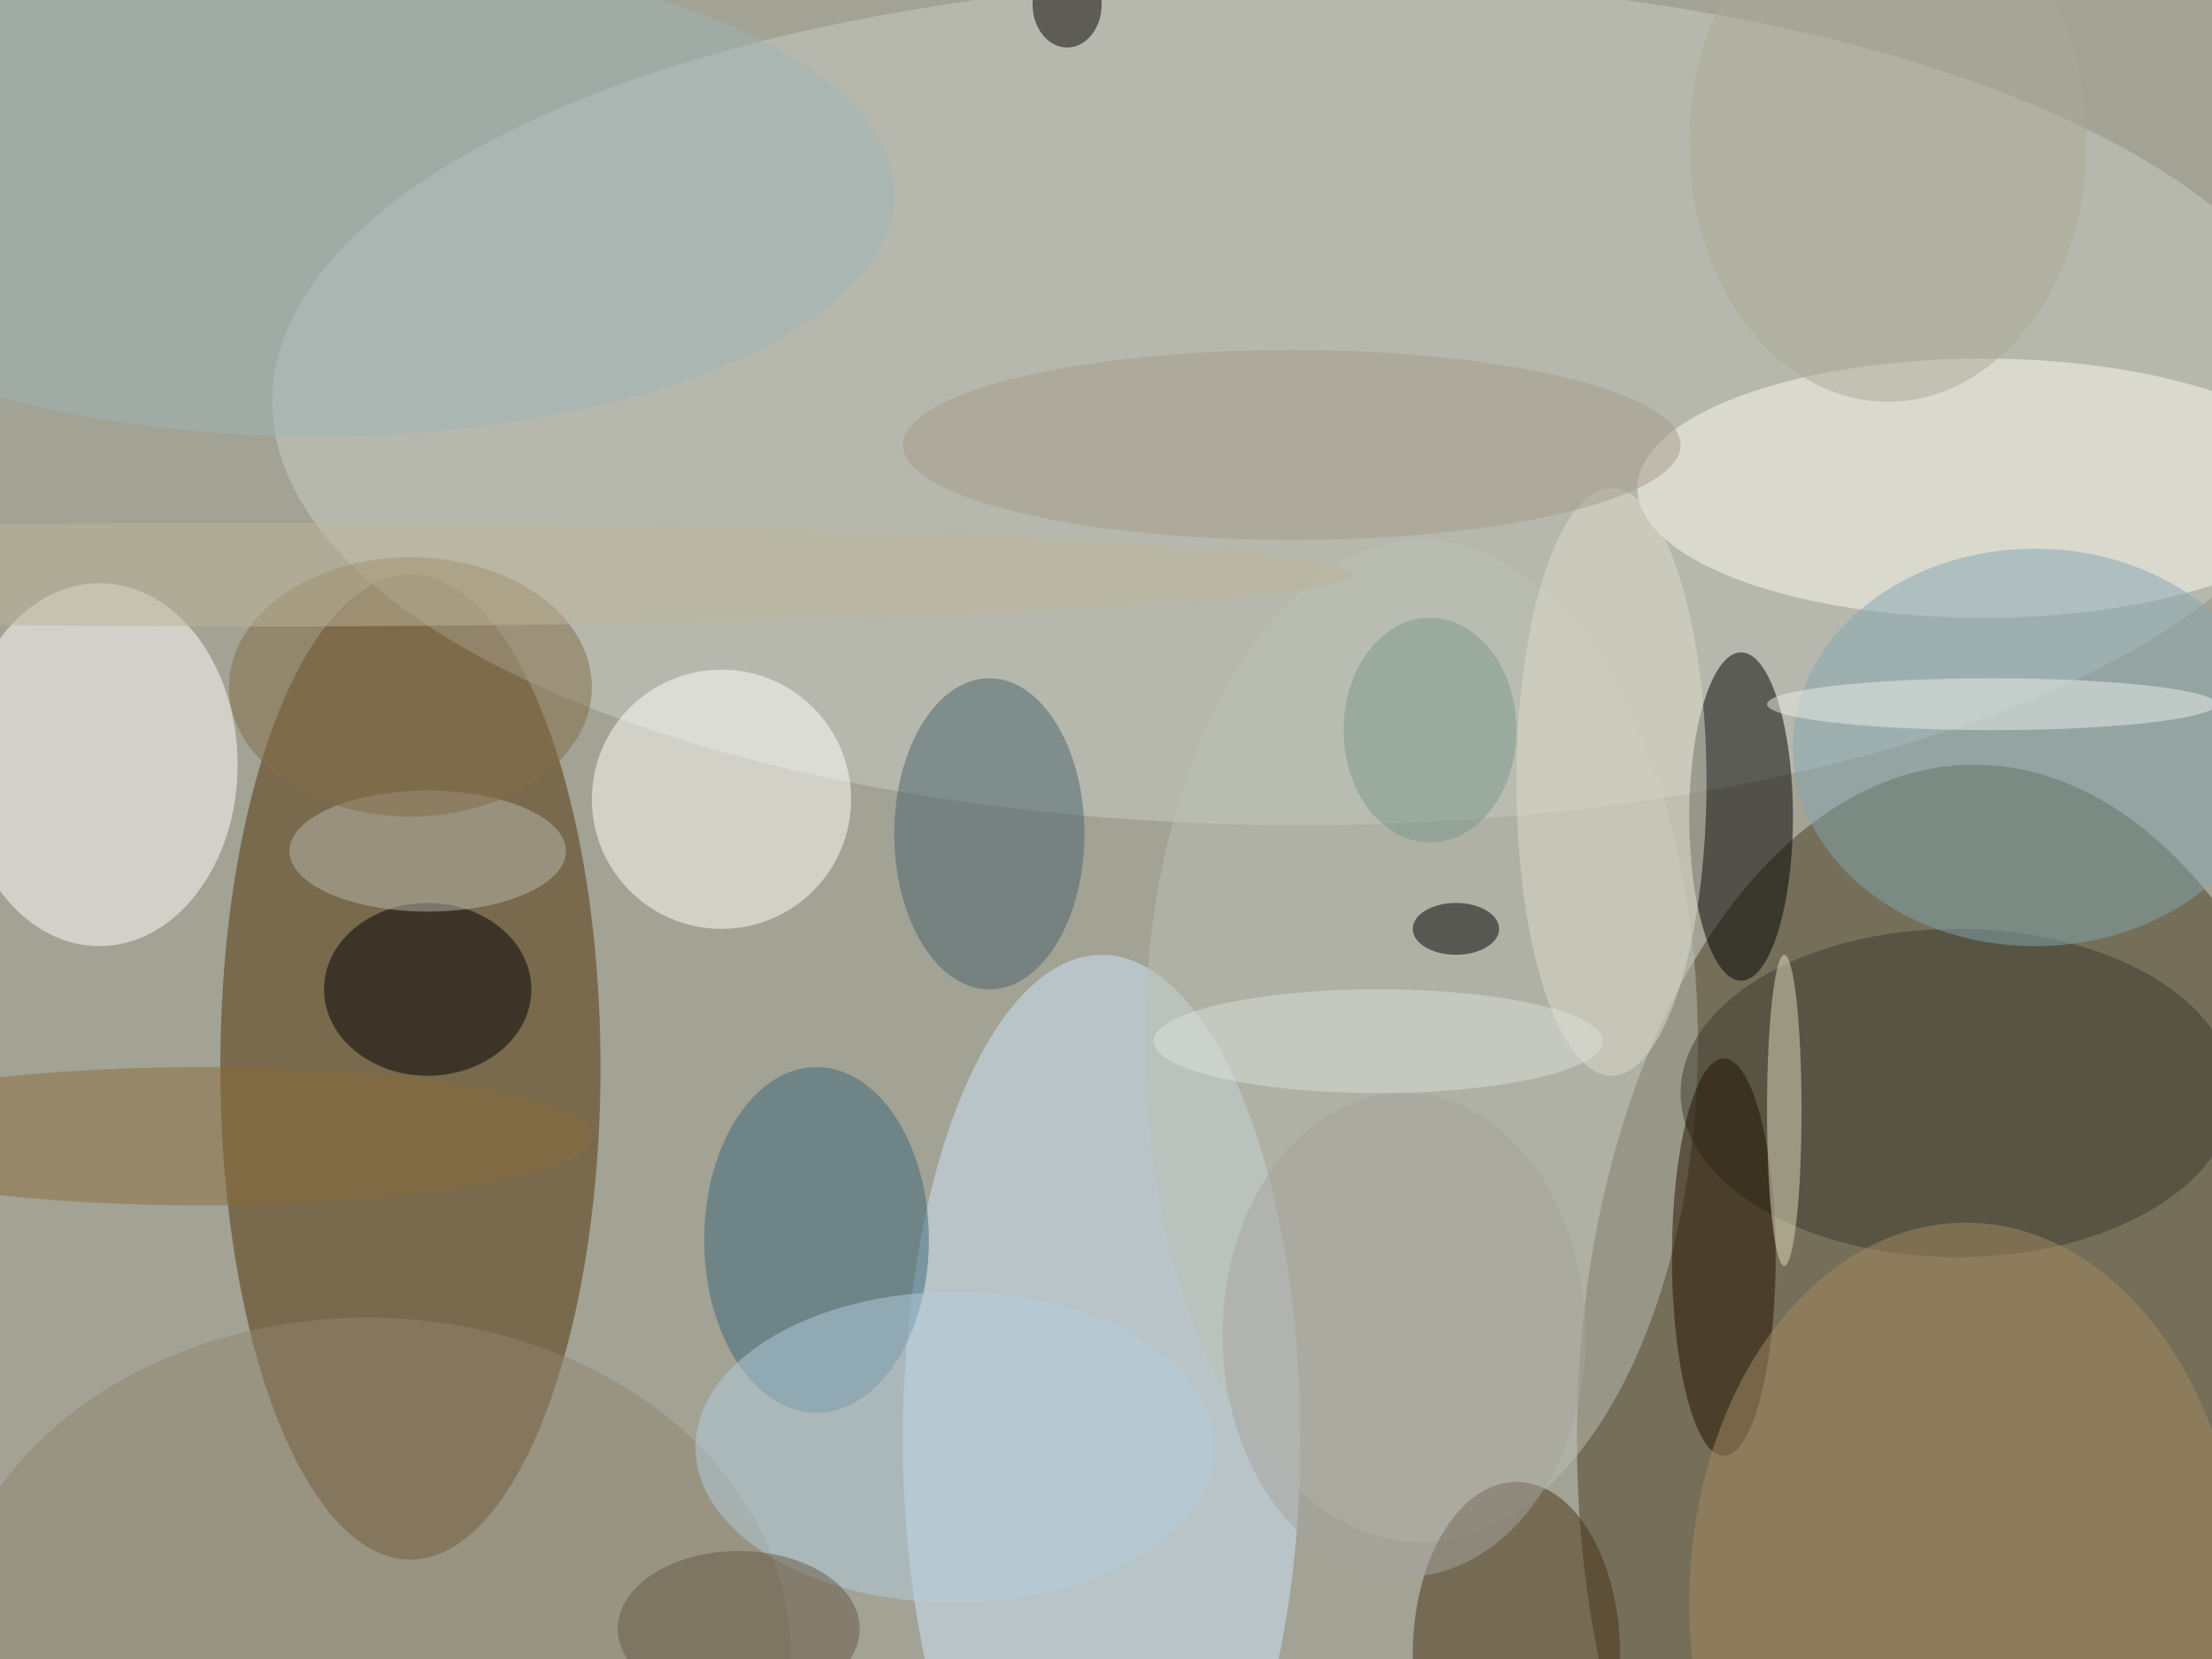 <svg xmlns="http://www.w3.org/2000/svg" width="1024" height="768"><path fill="#a2a295" d="M0 0h1024v768H0z"/><g fill-opacity=".502" transform="matrix(4 0 0 4 2 2)"><ellipse cx="228" cy="166" fill="#493b1e" rx="46" ry="78"/><ellipse cx="47" cy="123" fill="#503308" rx="22" ry="57"/><ellipse cx="150" cy="46" fill="#cacec6" rx="119" ry="49"/><ellipse cx="127" cy="166" fill="#cde6fa" rx="23" ry="56"/><ellipse cx="11" cy="88" fill="#fff" rx="16" ry="21"/><ellipse cx="201" cy="94" rx="6" ry="19"/><ellipse cx="229" cy="56" fill="#fcfaf0" rx="40" ry="15"/><circle cx="83" cy="92" r="15" fill="#fffff9"/><ellipse cx="49" cy="114" rx="12" ry="10"/><ellipse cx="164" cy="120" fill="#bcc0b5" rx="32" ry="58"/><ellipse cx="226" cy="126" fill="#3b3a31" rx="32" ry="19"/><ellipse cx="175" cy="191" fill="#493314" rx="12" ry="20"/><ellipse cx="94" cy="143" fill="#3a677b" rx="13" ry="20"/><ellipse cx="114" cy="96" fill="#49636d" rx="11" ry="18"/><ellipse cx="42" cy="191" fill="#90836e" rx="49" ry="39"/><ellipse cx="199" cy="145" fill="#210" rx="6" ry="23"/><ellipse cx="227" cy="185" fill="#a68a60" rx="32" ry="44"/><ellipse cx="235" cy="86" fill="#83a6b0" rx="28" ry="23"/><ellipse cx="36" cy="22" fill="#9eb3b8" rx="67" ry="28"/><ellipse cx="49" cy="98" fill="#b7b7ac" rx="16" ry="7"/><ellipse cx="186" cy="90" fill="#dedbcc" rx="11" ry="34"/><ellipse cx="110" cy="167" fill="#b4cede" rx="30" ry="18"/><ellipse cx="206" cy="128" fill="#dfd9be" rx="2" ry="18"/><ellipse cx="168" cy="107" rx="5" ry="3"/><ellipse cx="47" cy="79" fill="#826d46" rx="21" ry="15"/><ellipse cx="149" cy="51" fill="#a39c8a" rx="45" ry="11"/><ellipse cx="23" cy="131" fill="#896d3c" rx="45" ry="8"/><ellipse cx="230" cy="81" fill="#ecede7" rx="26" ry="3"/><ellipse cx="85" cy="188" fill="#665846" rx="14" ry="9"/><ellipse cx="159" cy="120" fill="#dbdfd9" rx="26" ry="6"/><ellipse cx="162" cy="154" fill="#a5a49e" rx="21" ry="28"/><ellipse cx="218" cy="16" fill="#aba998" rx="23" ry="30"/><ellipse cx="123" fill="#050000" rx="4" ry="5"/><ellipse cx="29" cy="66" fill="#bcb499" rx="127" ry="6"/><ellipse cx="165" cy="84" fill="#7c978e" rx="10" ry="13"/></g></svg>